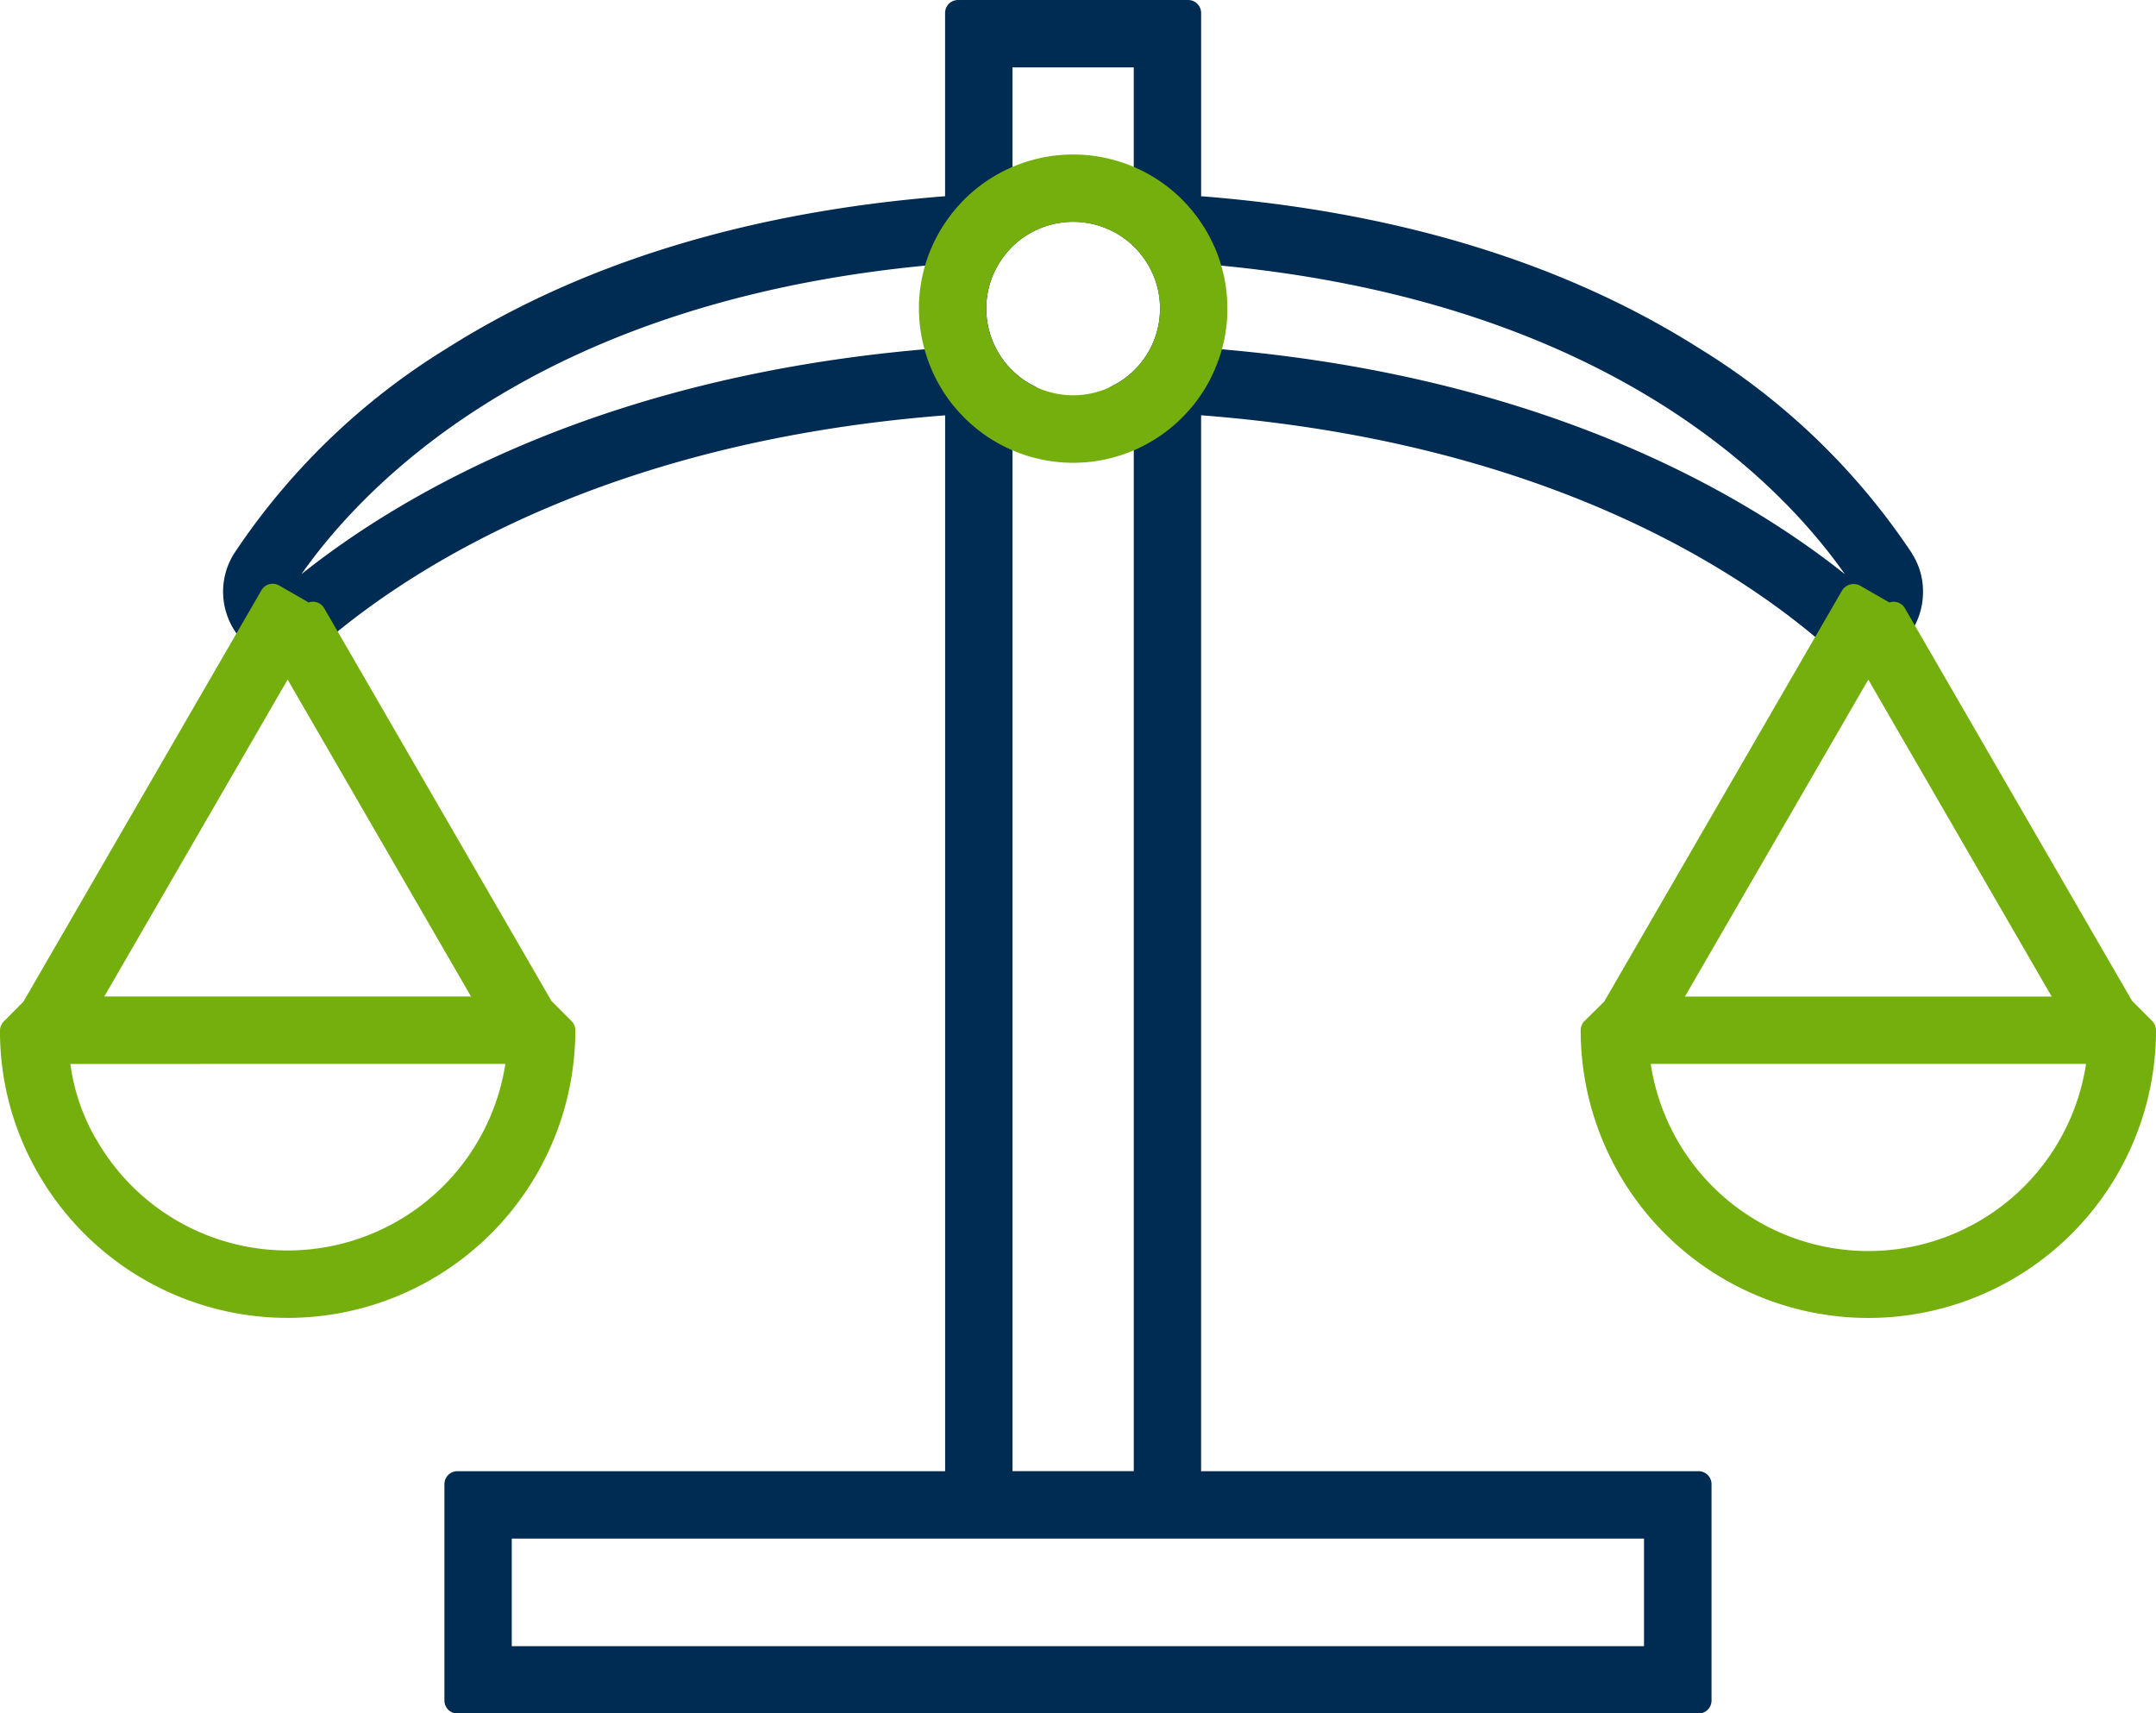<svg id="Group_8" data-name="Group 8" xmlns="http://www.w3.org/2000/svg" width="182.418" height="144.948" viewBox="0 0 182.418 144.948">
  <path id="Path_29" data-name="Path 29" d="M431.531,311.316a58.079,58.079,0,0,0-18.012-17.361c-11.444-7.249-25.624-11.57-42.143-12.866v-15.5a1.1,1.1,0,0,0-1.1-1.1H350.812a1.1,1.1,0,0,0-1.1,1.1v15.5c-16.526,1.3-30.7,5.618-42.147,12.866a58.083,58.083,0,0,0-18.007,17.357,6.058,6.058,0,0,0,.752,7.423,4.887,4.887,0,0,0,3.272,1.471,1.864,1.864,0,0,0,.217.011,5.086,5.086,0,0,0,.926-.089A4.848,4.848,0,0,0,297.018,319l.587-.5c7.3-6.146,23.7-16.679,52.111-18.875l0,89.32H308.451a1.1,1.1,0,0,0-1.1,1.1v18.3a1.1,1.1,0,0,0,1.1,1.1h105.01a1.1,1.1,0,0,0,1.1-1.1v-18.3a1.1,1.1,0,0,0-1.1-1.1H371.373V305.209c0-.025,0-.049,0-.075v-5.514c28.872,2.217,45.351,13.024,52.6,19.3.013.012.078.067.091.078a4.861,4.861,0,0,0,3.217,1.223,2.225,2.225,0,0,0,.224-.011,4.155,4.155,0,0,0,1.088-.178,5.159,5.159,0,0,0,2.784-2,6.053,6.053,0,0,0,1.077-3.464,5.9,5.9,0,0,0-.931-3.245m-22.674,83.325v9.1h-95.8v-9.1h95.8ZM355.416,270.189h10.26v10.575c-3.352-.117-6.9-.117-10.26,0Zm10.545,25.36a7.264,7.264,0,0,1-2.165,1.622,1.1,1.1,0,0,0,.452,2.077c.481.016.953.034,1.429.051v5.757c0,.025,0,.05,0,.075v83.809H355.417l0-89.641c.475-.017.945-.035,1.429-.051a1.1,1.1,0,0,0,.451-2.077,7.279,7.279,0,0,1-2.17-1.629,7.428,7.428,0,0,1-.96-1.311,7.331,7.331,0,0,1-.967-3.645,7.249,7.249,0,0,1,1.555-4.5,5.374,5.374,0,0,1,.382-.462,7.355,7.355,0,0,1,10.821,0,5.742,5.742,0,0,1,.378.457l.029.037a7.219,7.219,0,0,1,1.532,4.474,7.331,7.331,0,0,1-.966,3.642,7.525,7.525,0,0,1-.968,1.322M349.716,293.9l-.346.025c-28.318,2.152-45.562,12.316-54.119,19.137,5.553-7.9,20.647-23.48,54.466-26.254Zm21.66-7.093c33.83,2.774,48.925,18.365,54.463,26.251-8.4-6.688-25.667-16.973-54.115-19.134l-.348-.025Z" transform="translate(-269.749 -264.489)" fill="#002b52"/>
  <path id="Path_30" data-name="Path 30" d="M313.758,356.1l-19.231-33.229a1.1,1.1,0,0,0-1.314-.485l-2.493-1.433a1.095,1.095,0,0,0-1.5.4l-20.134,34.795-1.671,1.689a1.1,1.1,0,0,0-.317.793,24,24,0,0,0,3.288,12.159,24.34,24.34,0,0,0,45.39-12.215,1.1,1.1,0,0,0-.321-.775Zm-37.839-.376,15.516-26.812,15.519,26.812Zm33.94,5.7a18.645,18.645,0,0,1-34.6,6.408l-.071-.105a17.27,17.27,0,0,1-2.135-6.3Z" transform="translate(-267.099 -271.421)" fill="#74af0d"/>
  <path id="Path_31" data-name="Path 31" d="M467.966,357.8l-1.7-1.7-19.227-33.225a1.1,1.1,0,0,0-.666-.51,1.114,1.114,0,0,0-.647.025l-2.495-1.435a1.159,1.159,0,0,0-1.529.461l-20.1,34.731-1.668,1.651a1.1,1.1,0,0,0-.324.779,24.339,24.339,0,0,0,48.678,0,1.1,1.1,0,0,0-.321-.775m-39.537-2.075,15.515-26.811,15.517,26.811Zm33.938,5.7a18.628,18.628,0,0,1-36.833,0Z" transform="translate(-285.869 -271.423)" fill="#74af0d"/>
  <path id="Path_32" data-name="Path 32" d="M380.718,287.1l0,0a13.148,13.148,0,0,0-1.279-2.226,13.451,13.451,0,0,0-1.566-1.826,13.06,13.06,0,0,0-18.137.011,13.559,13.559,0,0,0-1.553,1.812A13.284,13.284,0,0,0,356.9,287.1a12.972,12.972,0,0,0-1.139,5.322,13.165,13.165,0,0,0,2.412,7.549,10.371,10.371,0,0,0,.765.971,13.026,13.026,0,0,0,19.739.008,10.326,10.326,0,0,0,.759-.961,12.565,12.565,0,0,0,1.482-2.722,12.692,12.692,0,0,0,.942-4.844,12.973,12.973,0,0,0-1.139-5.322m-4.561,5.322a7.326,7.326,0,0,1-.967,3.643,7.407,7.407,0,0,1-.966,1.32,7.265,7.265,0,0,1-2.17,1.625,7.423,7.423,0,0,1-6.5,0,7.282,7.282,0,0,1-2.171-1.63,7.311,7.311,0,0,1-1.927-4.956,7.253,7.253,0,0,1,1.556-4.5,5.83,5.83,0,0,1,.373-.452,7.357,7.357,0,0,1,10.831-.011,6.222,6.222,0,0,1,.407.493,7.222,7.222,0,0,1,1.532,4.475" transform="translate(-278.011 -266.321)" fill="#74af0d"/>
</svg>
